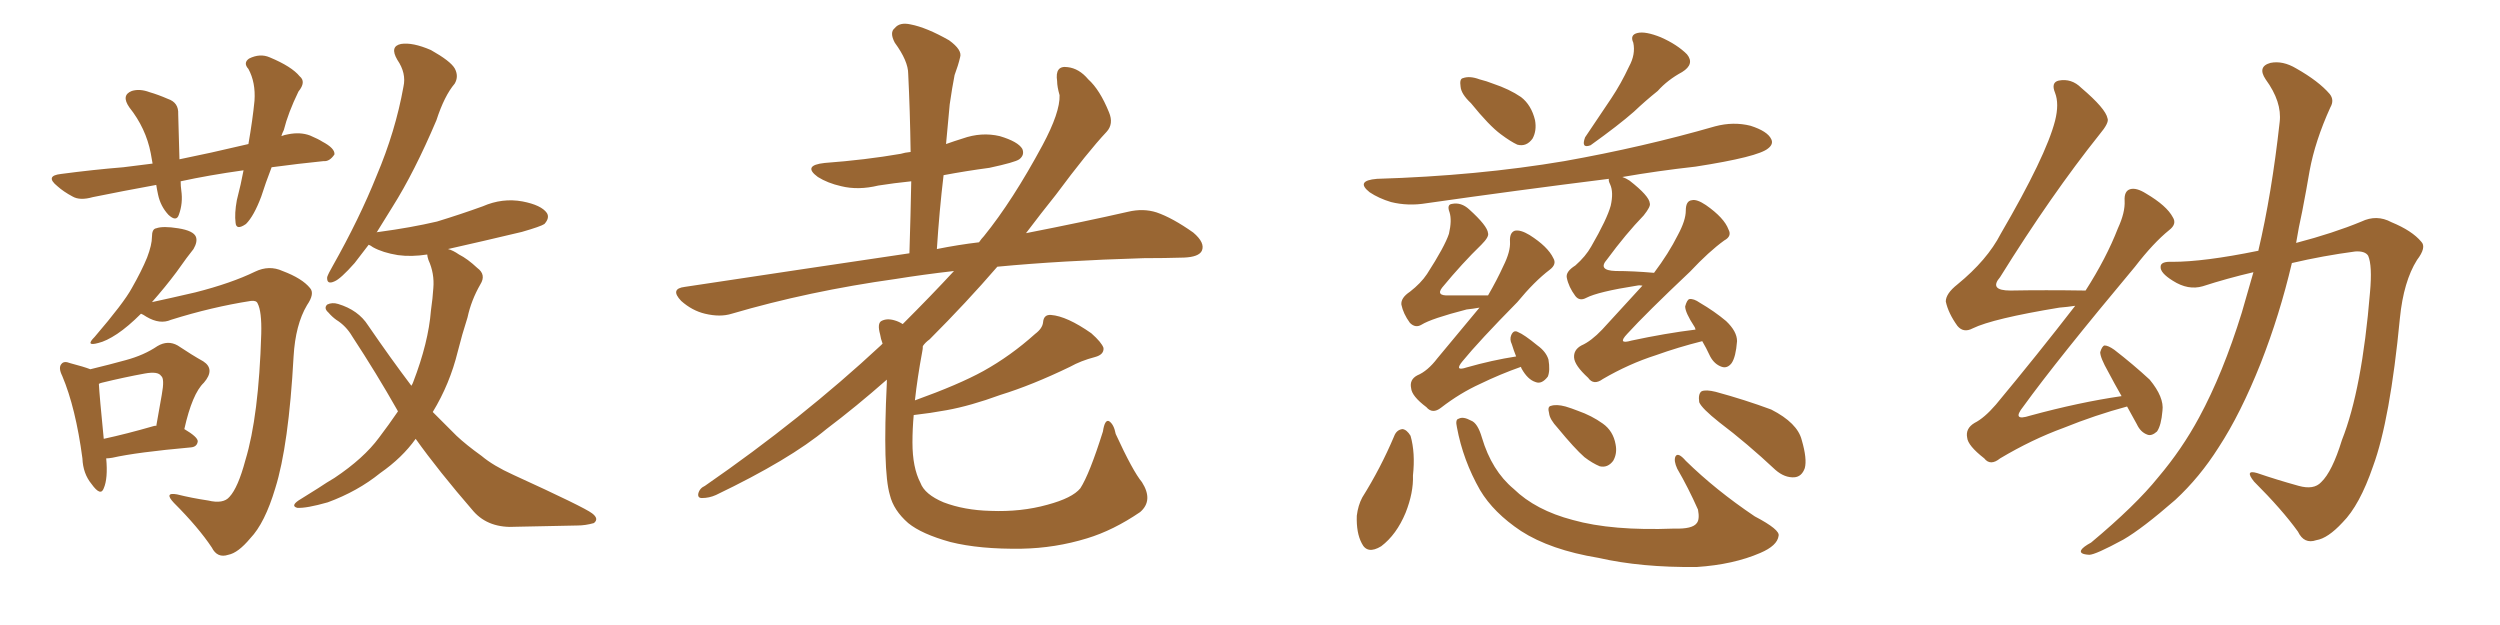 <svg xmlns="http://www.w3.org/2000/svg" xmlns:xlink="http://www.w3.org/1999/xlink" width="600" height="150"><path fill="#996633" padding="10" d="M58.45 40.87L58.45 40.87Q50.10 42.04 43.36 43.51L43.36 43.51Q43.36 44.68 43.51 45.70L43.51 45.70Q43.95 48.78 42.92 51.56L42.92 51.56Q42.33 53.32 40.43 51.56L40.43 51.56Q38.53 49.51 37.94 46.73L37.94 46.73Q37.65 45.41 37.50 44.38L37.50 44.38Q29.44 45.85 22.27 47.31L22.27 47.31Q19.19 48.19 17.43 47.17L17.43 47.17Q15.23 46.00 13.77 44.68L13.77 44.68Q10.69 42.19 14.65 41.75L14.65 41.75Q22.41 40.72 29.59 40.14L29.59 40.14Q32.96 39.70 36.62 39.26L36.62 39.26Q36.33 37.79 36.18 36.77L36.18 36.77Q35.01 30.76 31.05 25.78L31.05 25.78Q29.00 22.85 31.64 21.83L31.64 21.83Q33.54 21.24 35.89 22.12L35.89 22.12Q37.94 22.71 40.28 23.73L40.28 23.73Q42.92 24.61 42.77 27.39L42.77 27.39Q42.92 31.93 43.07 38.23L43.07 38.23Q46.58 37.50 50.68 36.62L50.68 36.62Q55.08 35.60 59.62 34.57L59.62 34.57Q60.64 28.71 61.08 24.17L61.08 24.17Q61.38 19.78 59.62 16.55L59.62 16.55Q58.30 15.09 59.77 14.06L59.77 14.06Q62.40 12.74 64.75 13.77L64.75 13.77Q70.02 15.97 71.92 18.31L71.92 18.31Q73.54 19.63 71.63 21.97L71.63 21.97Q69.14 27.10 68.12 31.20L68.12 31.20Q67.68 32.08 67.53 32.67L67.53 32.67Q68.26 32.37 69.14 32.23L69.14 32.23Q72.07 31.64 74.41 32.52L74.41 32.52Q76.46 33.40 77.34 33.98L77.34 33.98Q80.42 35.60 80.27 37.06L80.27 37.06Q79.10 38.82 77.64 38.67L77.64 38.67Q71.78 39.26 65.19 40.14L65.19 40.14Q63.72 43.95 62.70 47.17L62.70 47.17Q60.94 51.86 59.03 53.76L59.03 53.76Q56.69 55.37 56.54 53.47L56.54 53.47Q56.25 51.27 56.84 48.05L56.84 48.05Q57.86 44.09 58.45 40.87ZM33.84 75.29L33.84 75.29Q30.76 78.37 28.13 80.13L28.13 80.13Q25.49 81.88 23.58 82.32L23.58 82.32Q20.36 83.20 22.71 80.86L22.71 80.86Q29.74 72.66 31.64 69.14L31.64 69.14Q33.98 65.04 35.30 61.82L35.30 61.82Q36.47 58.74 36.47 56.84L36.47 56.84Q36.47 54.93 37.50 54.79L37.50 54.79Q39.11 54.20 42.77 54.79L42.77 54.79Q46.44 55.37 47.02 56.84L47.02 56.84Q47.46 58.01 46.44 59.77L46.44 59.77Q45.12 61.38 42.33 65.33L42.33 65.33Q39.70 68.85 36.47 72.51L36.47 72.51Q40.58 71.63 46.88 70.17L46.88 70.17Q55.52 67.97 61.23 65.19L61.23 65.19Q64.60 63.57 67.82 65.04L67.82 65.04Q72.51 66.80 74.41 69.14L74.41 69.14Q75.59 70.46 73.68 73.24L73.68 73.24Q70.90 77.93 70.46 85.55L70.46 85.55Q69.29 106.93 66.06 117.19L66.06 117.19Q63.57 125.54 60.06 129.20L60.06 129.20Q57.13 132.71 54.79 133.15L54.79 133.15Q52.15 134.03 50.83 131.40L50.83 131.40Q47.61 126.56 41.75 120.70L41.75 120.70Q39.26 118.07 42.48 118.65L42.48 118.65Q46.00 119.53 49.95 120.12L49.95 120.12Q53.61 121.00 55.08 119.24L55.08 119.24Q57.13 117.04 58.89 110.45L58.89 110.45Q62.11 99.90 62.70 80.13L62.70 80.13Q62.84 74.71 61.82 72.80L61.82 72.80Q61.52 72.07 60.21 72.22L60.21 72.22Q50.83 73.68 41.02 76.76L41.02 76.76Q38.38 77.93 35.16 76.03L35.16 76.03Q34.28 75.44 33.84 75.29ZM25.49 110.01L25.49 110.01Q25.93 114.84 24.90 117.19L24.90 117.19Q24.17 119.24 21.97 116.16L21.97 116.16Q19.92 113.67 19.78 110.01L19.78 110.01Q18.16 97.85 14.94 90.23L14.94 90.23Q13.92 88.18 14.79 87.30L14.79 87.30Q15.38 86.57 16.85 87.16L16.85 87.16Q20.21 88.04 21.68 88.62L21.68 88.62Q26.51 87.45 30.18 86.43L30.18 86.43Q34.57 85.25 37.79 83.06L37.79 83.06Q40.28 81.59 42.63 82.91L42.63 82.91Q46.14 85.25 48.78 86.72L48.78 86.72Q51.71 88.62 48.93 91.85L48.93 91.85Q46.14 94.48 44.24 102.98L44.24 102.98Q47.46 104.88 47.46 105.91L47.46 105.91Q47.31 107.23 45.85 107.37L45.85 107.37Q32.81 108.54 26.95 109.86L26.95 109.86Q26.07 110.01 25.49 110.01ZM36.91 102.25L36.91 102.25Q37.35 102.10 37.50 102.25L37.50 102.25Q38.23 98.29 38.82 94.78L38.82 94.78Q39.55 90.82 38.67 90.23L38.67 90.23Q37.94 89.06 34.72 89.65L34.72 89.65Q29.88 90.53 24.46 91.85L24.46 91.85Q23.88 91.99 23.73 92.14L23.73 92.14Q23.88 95.07 24.90 105.32L24.90 105.32Q30.32 104.15 36.91 102.25ZM99.76 105.32L99.76 105.32L99.76 105.32Q96.53 109.86 91.26 113.53L91.26 113.53Q85.84 117.92 78.66 120.56L78.66 120.56Q73.54 122.02 71.34 121.88L71.34 121.88Q69.73 121.44 71.63 120.12L71.63 120.12Q73.97 118.65 76.32 117.19L76.32 117.19Q78.52 115.72 80.27 114.70L80.27 114.70Q87.30 110.01 90.97 105.03L90.97 105.03Q93.31 101.95 95.51 98.73L95.51 98.73Q95.36 98.44 95.36 98.44L95.36 98.44Q90.38 89.65 84.52 80.71L84.52 80.71Q83.06 78.22 80.71 76.76L80.71 76.76Q79.69 76.03 78.81 75L78.81 75Q77.64 73.97 78.52 73.10L78.52 73.10Q79.69 72.51 81.15 72.95L81.15 72.95Q85.99 74.41 88.33 78.08L88.33 78.08Q93.75 85.99 98.73 92.58L98.73 92.58Q99.02 92.14 99.17 91.70L99.17 91.70Q102.83 82.18 103.42 74.56L103.42 74.56Q103.86 71.48 104.00 69.14L104.00 69.14Q104.30 65.63 102.83 62.40L102.83 62.40Q102.54 61.52 102.54 61.08L102.54 61.08Q98.73 61.67 95.51 61.23L95.51 61.23Q91.85 60.64 89.50 59.33L89.50 59.33Q88.92 58.89 88.48 58.74L88.48 58.74Q86.57 61.23 85.11 63.13L85.11 63.13Q81.74 66.94 80.27 67.53L80.27 67.53Q78.37 68.41 78.52 66.50L78.52 66.50Q78.81 65.63 79.83 63.87L79.83 63.87Q86.28 52.44 90.38 42.19L90.38 42.19Q94.92 31.49 96.83 20.80L96.83 20.80Q97.56 17.58 95.36 14.36L95.36 14.36Q93.46 11.13 96.24 10.55L96.24 10.55Q99.02 10.11 103.42 12.01L103.42 12.01Q108.11 14.65 109.13 16.41L109.13 16.41Q110.16 18.31 109.13 20.07L109.13 20.07Q106.64 23.00 104.74 28.86L104.74 28.86Q99.46 41.31 94.19 49.66L94.19 49.66Q92.14 53.03 90.38 55.81L90.38 55.81Q90.53 55.66 90.97 55.66L90.97 55.66Q98.58 54.64 104.88 53.17L104.88 53.17Q110.60 51.42 115.87 49.51L115.87 49.51Q120.56 47.46 125.39 48.34L125.39 48.34Q129.93 49.22 131.25 51.12L131.25 51.12Q131.98 52.29 130.66 53.76L130.66 53.76Q129.79 54.35 125.24 55.66L125.24 55.66Q116.02 57.86 107.52 59.77L107.52 59.77Q108.69 60.06 110.16 61.08L110.16 61.08Q112.21 62.11 114.55 64.31L114.55 64.31Q116.75 65.92 115.28 68.26L115.28 68.26Q113.09 72.07 112.21 76.17L112.21 76.17Q110.89 80.27 109.86 84.38L109.86 84.38Q107.96 92.14 103.86 98.88L103.86 98.88Q106.79 101.81 109.57 104.59L109.57 104.59Q111.91 106.79 115.58 109.42L115.58 109.42Q118.36 111.77 123.19 113.96L123.19 113.96Q140.19 121.73 142.09 123.19L142.09 123.19Q143.85 124.51 142.53 125.54L142.53 125.54Q140.48 126.12 138.57 126.12L138.57 126.12Q132.42 126.27 123.93 126.42L123.93 126.42Q117.33 126.86 113.67 122.75L113.67 122.75Q105.18 112.94 99.76 105.32ZM274.07 115.72L274.07 115.72L274.07 115.72Q276.86 120.12 273.63 122.90L273.63 122.90Q267.19 127.29 260.89 129.20L260.89 129.20Q253.27 131.54 245.21 131.69L245.21 131.69Q235.11 131.84 228.08 130.08L228.08 130.08Q221.19 128.17 217.97 125.54L217.97 125.54Q214.45 122.46 213.57 118.80L213.57 118.80Q211.82 112.94 212.84 91.85L212.84 91.85Q212.84 91.26 212.84 91.11L212.84 91.11Q205.52 97.56 198.34 102.98L198.34 102.98Q189.55 110.30 171.83 118.80L171.83 118.80Q170.21 119.53 168.46 119.53L168.46 119.53Q167.43 119.53 167.58 118.51L167.58 118.51Q167.87 117.19 169.19 116.60L169.19 116.60Q192.48 100.49 211.38 82.91L211.38 82.91Q211.67 82.62 211.82 82.47L211.82 82.47Q211.38 81.30 211.23 80.27L211.23 80.27Q210.50 77.64 211.52 77.05L211.52 77.05Q212.84 76.32 214.75 76.90L214.75 76.90Q215.77 77.20 216.65 77.78L216.65 77.78Q223.54 70.90 228.96 65.04L228.96 65.04Q221.34 65.92 215.04 66.94L215.04 66.94Q194.09 69.87 175.63 75.29L175.63 75.29Q172.85 76.17 169.19 75.29L169.19 75.29Q166.11 74.56 163.48 72.22L163.48 72.22Q160.69 69.29 164.36 68.85L164.36 68.85Q193.51 64.45 218.26 60.79L218.26 60.79Q218.55 51.56 218.70 43.51L218.70 43.51Q214.45 43.95 210.79 44.53L210.79 44.53Q205.96 45.70 201.86 44.68L201.86 44.68Q198.63 43.95 196.29 42.48L196.29 42.48Q192.48 39.70 197.90 39.11L197.90 39.11Q207.71 38.38 216.21 36.91L216.21 36.91Q217.09 36.62 218.55 36.47L218.55 36.47Q218.41 26.66 217.97 17.72L217.97 17.72Q217.97 14.65 214.75 10.25L214.75 10.25Q213.43 7.76 214.75 6.74L214.75 6.74Q215.92 5.27 218.55 5.86L218.55 5.86Q222.36 6.59 227.78 9.67L227.78 9.67Q231.01 12.01 230.42 13.77L230.42 13.77Q229.98 15.67 229.10 18.02L229.10 18.02Q228.52 20.95 227.93 25.05L227.93 25.05Q227.49 29.59 227.05 34.57L227.05 34.57Q229.10 33.84 231.01 33.25L231.01 33.25Q235.55 31.64 239.94 32.67L239.94 32.67Q244.34 33.98 245.36 35.74L245.36 35.74Q245.95 37.21 244.63 38.23L244.63 38.23Q243.60 38.96 237.45 40.28L237.45 40.28Q231.88 41.02 226.46 42.04L226.46 42.04Q225.44 50.54 224.85 59.77L224.85 59.77Q229.98 58.74 234.96 58.15L234.96 58.15Q235.55 57.28 236.13 56.69L236.13 56.69Q243.02 48.19 250.20 34.86L250.20 34.86Q254.44 26.95 254.30 22.85L254.30 22.85Q253.71 20.80 253.71 19.48L253.71 19.48Q253.13 15.67 256.20 16.11L256.20 16.11Q258.98 16.41 261.18 19.04L261.18 19.04Q263.96 21.53 266.16 26.95L266.16 26.95Q267.33 29.74 265.58 31.64L265.58 31.64Q261.04 36.47 253.42 46.73L253.42 46.73Q249.90 51.12 246.24 55.96L246.24 55.96Q260.45 53.17 270.70 50.83L270.70 50.83Q274.37 49.95 277.59 50.98L277.59 50.98Q281.40 52.29 286.38 55.81L286.38 55.81Q289.31 58.30 288.43 60.21L288.43 60.21Q287.70 61.67 284.18 61.82L284.18 61.82Q279.49 61.96 274.51 61.96L274.51 61.96Q254.74 62.55 239.36 64.01L239.36 64.01Q232.03 72.51 223.10 81.45L223.10 81.45Q222.07 82.18 221.48 83.06L221.48 83.06Q221.48 83.79 221.34 84.38L221.34 84.38Q220.17 90.67 219.58 96.09L219.58 96.09Q230.13 92.29 235.99 89.06L235.99 89.06Q242.58 85.40 248.44 80.13L248.44 80.13Q250.20 78.81 250.34 77.34L250.34 77.34Q250.49 75.44 252.25 75.59L252.25 75.59Q256.05 75.88 261.91 79.98L261.91 79.98Q264.40 82.18 264.84 83.50L264.84 83.50Q264.99 85.11 262.79 85.69L262.79 85.69Q259.42 86.57 256.79 88.04L256.79 88.04Q247.71 92.43 240.09 94.78L240.09 94.78Q232.91 97.41 227.20 98.44L227.20 98.44Q223.24 99.17 219.29 99.61L219.29 99.61Q218.99 102.98 218.99 106.20L218.99 106.20Q218.99 112.21 220.90 115.87L220.90 115.87Q221.92 118.65 226.46 120.56L226.46 120.56Q231.45 122.46 237.74 122.61L237.74 122.61Q245.07 122.90 251.37 121.14L251.37 121.14Q257.37 119.53 259.28 117.19L259.28 117.19Q261.47 113.82 264.70 103.56L264.70 103.56Q265.14 100.63 266.16 101.07L266.16 101.07Q267.33 101.81 267.77 104.15L267.77 104.15Q271.88 113.09 274.07 115.72ZM353.03 24.76L353.03 24.76Q350.68 22.56 350.54 20.80L350.54 20.80Q350.24 18.90 351.12 18.75L351.12 18.75Q352.73 18.16 355.08 19.04L355.08 19.04Q356.84 19.48 358.30 20.07L358.30 20.07Q362.26 21.39 365.04 23.29L365.04 23.29Q367.53 25.20 368.41 28.86L368.41 28.86Q368.85 31.35 367.82 33.25L367.82 33.25Q366.36 35.30 364.16 34.72L364.16 34.72Q362.55 33.98 360.21 32.23L360.21 32.23Q357.42 30.18 353.03 24.76ZM390.97 15.97L390.97 15.97Q392.58 13.04 391.99 10.25L391.99 10.25Q391.11 8.35 393.02 7.91L393.02 7.91Q394.92 7.47 398.58 8.94L398.58 8.94Q402.54 10.69 404.88 13.04L404.88 13.04Q406.79 15.38 403.71 17.29L403.71 17.29Q400.20 19.19 397.85 21.83L397.85 21.83Q394.92 24.17 392.14 26.81L392.14 26.81Q388.48 30.03 381.74 34.86L381.74 34.86Q379.39 35.74 380.42 32.96L380.42 32.96Q383.64 28.13 386.72 23.58L386.72 23.58Q389.06 20.07 390.97 15.97ZM365.04 88.04L365.04 88.04Q360.06 89.79 355.22 92.14L355.22 92.14Q350.39 94.34 345.85 97.85L345.85 97.85Q343.80 99.46 342.33 97.71L342.33 97.71Q338.82 95.07 338.67 93.16L338.67 93.16Q338.23 91.11 340.14 90.09L340.14 90.09Q342.63 89.06 344.97 85.99L344.97 85.99Q350.24 79.69 355.08 73.83L355.08 73.83Q353.47 74.12 352.00 74.27L352.00 74.27Q343.51 76.46 341.16 77.93L341.16 77.93Q339.70 78.81 338.38 77.49L338.38 77.49Q336.77 75.29 336.33 73.10L336.33 73.10Q336.18 71.48 338.38 70.02L338.38 70.02Q341.02 67.97 342.48 65.77L342.48 65.77Q346.73 59.18 347.75 56.10L347.75 56.10Q348.49 52.88 347.90 50.98L347.90 50.98Q347.17 49.07 348.49 48.93L348.49 48.93Q350.68 48.49 352.59 50.24L352.59 50.24Q356.98 54.20 357.13 55.96L357.13 55.96Q357.42 56.84 355.52 58.74L355.52 58.74Q350.98 63.13 346.14 68.99L346.14 68.99Q344.53 71.04 347.75 70.90L347.75 70.90Q352.00 70.90 356.98 70.90L356.98 70.90Q356.98 70.90 357.13 70.90L357.13 70.90Q359.33 67.09 360.79 63.87L360.79 63.87Q362.55 60.35 362.40 58.01L362.40 58.01Q362.26 55.81 363.57 55.37L363.57 55.37Q364.89 55.08 367.09 56.40L367.09 56.40Q371.48 59.18 372.80 61.96L372.80 61.96Q373.68 63.43 371.92 64.75L371.92 64.75Q368.26 67.53 364.16 72.51L364.16 72.51Q354.93 81.88 350.98 86.72L350.98 86.72Q348.93 89.21 352.00 88.18L352.00 88.18Q358.15 86.43 363.87 85.55L363.87 85.55Q363.28 84.08 362.84 82.62L362.84 82.62Q362.26 81.45 362.70 80.42L362.70 80.42Q363.28 79.10 364.31 79.69L364.31 79.69Q365.77 80.27 368.99 82.91L368.99 82.91Q371.04 84.38 371.63 86.28L371.63 86.28Q372.07 88.92 371.48 90.38L371.48 90.38Q370.02 92.29 368.55 91.70L368.55 91.70Q366.65 91.11 365.19 88.48L365.19 88.48Q365.04 88.18 365.04 88.04ZM408.54 81.88L408.54 81.88Q402.69 83.35 397.41 85.25L397.41 85.25Q390.97 87.30 384.67 90.97L384.67 90.97Q382.47 92.58 381.15 90.67L381.15 90.67Q377.93 87.74 377.78 85.84L377.78 85.84Q377.64 83.94 379.54 82.91L379.54 82.91Q381.88 81.88 384.52 79.10L384.52 79.10Q389.65 73.54 394.19 68.55L394.19 68.55Q393.46 68.41 392.87 68.55L392.87 68.55Q383.50 70.02 380.71 71.48L380.71 71.48Q379.10 72.36 378.08 71.04L378.08 71.04Q376.46 68.85 376.03 66.65L376.03 66.65Q375.73 65.19 378.08 63.72L378.08 63.72Q380.57 61.52 381.88 59.18L381.88 59.18Q385.69 52.59 386.57 49.37L386.57 49.37Q387.30 46.14 386.43 44.24L386.43 44.24Q385.99 43.36 386.13 42.92L386.13 42.92Q363.87 45.70 342.33 48.78L342.33 48.78Q337.94 49.51 333.84 48.49L333.84 48.49Q330.91 47.61 328.71 46.14L328.71 46.14Q325.20 43.36 330.47 42.92L330.47 42.92Q354.64 42.19 375.44 38.67L375.44 38.67Q394.34 35.30 411.62 30.32L411.62 30.32Q416.02 29.15 420.12 30.18L420.12 30.18Q424.22 31.49 425.10 33.40L425.10 33.40Q425.68 34.57 424.37 35.60L424.37 35.60Q422.02 37.65 406.93 39.99L406.93 39.99Q397.71 41.02 389.36 42.48L389.36 42.48Q390.23 42.77 391.11 43.36L391.11 43.36Q395.80 47.02 395.95 48.78L395.95 48.78Q396.24 49.51 394.48 51.71L394.48 51.71Q390.23 56.10 385.69 62.26L385.69 62.26Q383.35 64.89 387.74 65.04L387.74 65.04Q391.99 65.04 396.97 65.48L396.97 65.48Q400.49 60.79 402.69 56.40L402.69 56.40Q404.59 52.88 404.59 50.54L404.59 50.54Q404.59 48.19 406.05 48.05L406.05 48.05Q407.23 47.75 409.42 49.22L409.42 49.22Q413.82 52.29 414.84 55.08L414.84 55.08Q415.72 56.69 413.82 57.71L413.82 57.71Q410.16 60.35 405.62 65.19L405.62 65.19Q395.07 75.15 390.53 80.13L390.53 80.13Q388.04 82.76 391.55 81.74L391.55 81.74Q399.76 79.98 406.93 79.10L406.93 79.10Q406.79 78.52 406.64 78.37L406.64 78.37Q404.44 75 404.44 73.54L404.44 73.54Q404.88 71.92 405.47 71.78L405.47 71.78Q406.49 71.63 407.96 72.66L407.96 72.66Q411.47 74.71 414.26 77.05L414.26 77.05Q416.89 79.54 416.89 81.88L416.89 81.88Q416.60 85.69 415.58 87.16L415.58 87.16Q414.55 88.48 413.23 88.04L413.23 88.04Q411.47 87.45 410.45 85.55L410.45 85.55Q409.42 83.35 408.54 81.88ZM334.57 104.74L334.57 104.74Q335.16 103.13 336.62 102.98L336.62 102.98Q337.65 103.13 338.53 104.59L338.53 104.59Q339.70 108.69 339.11 114.11L339.11 114.11Q339.26 118.21 337.35 123.05L337.35 123.05Q335.16 128.32 331.49 131.10L331.49 131.10Q328.13 133.15 326.81 130.37L326.81 130.37Q325.49 127.88 325.63 123.78L325.63 123.78Q325.93 121.29 326.95 119.38L326.95 119.38Q331.35 112.35 334.57 104.74ZM349.66 102.54L349.66 102.54Q349.22 100.63 350.10 100.49L350.10 100.49Q351.12 99.90 353.03 100.93L353.03 100.93Q354.64 101.51 355.66 105.03L355.66 105.03Q358.01 112.94 363.28 117.33L363.28 117.33Q368.55 122.46 377.49 124.80L377.49 124.80Q386.87 127.44 401.81 126.86L401.81 126.86Q406.20 127.00 407.23 125.54L407.23 125.54Q407.96 124.66 407.52 122.31L407.52 122.31Q405.18 117.04 402.54 112.50L402.54 112.50Q401.66 110.60 402.10 109.57L402.10 109.57Q402.69 108.40 404.59 110.60L404.59 110.60Q411.77 117.63 421.14 123.93L421.14 123.93Q427.29 127.15 426.86 128.61L426.86 128.61Q426.56 130.96 422.46 132.71L422.46 132.71Q416.02 135.50 407.23 136.08L407.23 136.08Q393.90 136.23 383.64 133.89L383.64 133.89Q372.07 131.98 365.04 127.44L365.04 127.44Q358.45 123.05 355.22 117.63L355.22 117.63Q351.12 110.45 349.66 102.54ZM412.65 101.37L412.65 101.37Q408.40 98.00 407.81 96.53L407.81 96.53Q407.52 94.48 408.40 93.90L408.40 93.90Q409.42 93.46 411.77 94.04L411.77 94.04Q418.80 95.95 425.10 98.29L425.10 98.29Q431.40 101.51 432.42 105.62L432.42 105.62Q433.74 110.16 433.15 112.35L433.15 112.35Q432.42 114.40 430.66 114.55L430.66 114.55Q428.32 114.70 426.12 112.79L426.12 112.79Q419.24 106.35 412.65 101.37ZM373.83 102.69L373.83 102.69L373.83 102.69Q371.92 100.63 371.78 99.17L371.78 99.17Q371.34 97.56 372.22 97.41L372.22 97.41Q373.54 96.97 375.73 97.56L375.73 97.56Q377.20 98.00 378.66 98.58L378.66 98.58Q382.03 99.76 384.67 101.66L384.67 101.66Q387.16 103.42 387.74 106.64L387.74 106.64Q388.18 108.84 387.16 110.60L387.16 110.60Q385.84 112.35 383.94 111.91L383.94 111.91Q382.18 111.18 380.27 109.72L380.27 109.72Q377.93 107.67 373.83 102.69ZM510.50 97.56L510.50 97.56Q502.88 99.61 495.26 102.69L495.26 102.69Q487.65 105.47 480.03 110.01L480.03 110.01Q477.69 111.91 476.22 110.01L476.22 110.01Q472.27 106.93 472.12 105.03L472.12 105.03Q471.68 102.83 473.88 101.51L473.88 101.51Q476.22 100.34 479.00 97.12L479.00 97.12Q489.11 84.96 498.05 73.39L498.05 73.39Q496.14 73.68 494.24 73.83L494.24 73.83Q478.27 76.46 473.44 78.81L473.44 78.81Q471.24 79.98 469.78 78.22L469.78 78.22Q467.58 75.15 466.99 72.36L466.99 72.36Q466.99 70.46 469.78 68.26L469.78 68.26Q476.95 62.40 480.18 56.10L480.18 56.10Q491.02 37.50 493.21 29.00L493.21 29.00Q494.24 24.90 493.21 22.27L493.21 22.27Q492.19 19.78 494.09 19.34L494.09 19.34Q497.17 18.75 499.51 21.09L499.51 21.09Q505.37 26.07 505.81 28.42L505.81 28.42Q506.25 29.44 503.91 32.23L503.91 32.23Q492.33 46.73 480.03 66.50L480.03 66.50Q477.25 69.73 482.52 69.73L482.52 69.73Q490.72 69.58 500.54 69.73L500.54 69.73Q505.52 61.96 508.30 54.79L508.30 54.79Q510.06 50.98 509.91 48.19L509.91 48.19Q509.77 45.85 511.23 45.41L511.23 45.41Q512.70 44.97 515.04 46.44L515.04 46.44Q520.02 49.37 521.48 52.15L521.48 52.15Q522.51 53.76 520.61 55.22L520.61 55.22Q516.80 58.30 512.40 64.01L512.40 64.01Q493.65 86.43 485.60 97.56L485.60 97.56Q482.67 101.22 487.21 99.76L487.21 99.76Q499.07 96.53 509.18 95.07L509.18 95.07Q507.42 91.99 505.96 89.21L505.96 89.21Q504.05 85.84 504.05 84.52L504.05 84.52Q504.49 83.06 505.08 82.91L505.08 82.91Q505.96 82.91 507.42 83.94L507.42 83.94Q511.96 87.45 515.92 91.11L515.92 91.11Q519.43 95.36 518.99 98.58L518.99 98.58Q518.70 102.10 517.68 103.56L517.68 103.56Q516.36 104.74 515.33 104.30L515.33 104.30Q513.72 103.71 512.84 101.81L512.84 101.81Q511.52 99.46 510.50 97.56ZM540.82 65.33L540.82 65.33L540.82 65.33Q534.52 66.80 528.66 68.70L528.66 68.70Q525.15 69.73 521.48 67.38L521.48 67.38Q518.41 65.48 518.55 64.01L518.55 64.01Q518.55 62.70 521.34 62.84L521.34 62.84Q528.96 62.84 541.85 60.21L541.85 60.21Q541.85 60.21 541.99 60.21L541.99 60.21Q545.21 46.58 547.12 29.30L547.12 29.30Q547.71 24.46 543.75 19.04L543.75 19.04Q541.70 15.97 544.92 15.09L544.92 15.09Q547.85 14.50 551.07 16.41L551.07 16.41Q556.49 19.48 559.13 22.56L559.13 22.56Q560.30 24.02 559.28 25.78L559.28 25.78Q555.62 33.84 554.30 41.02L554.30 41.02Q553.56 45.41 552.54 50.68L552.54 50.68Q551.66 54.64 551.07 58.30L551.07 58.30Q560.01 55.96 566.75 53.17L566.75 53.17Q570.41 51.42 573.93 53.32L573.93 53.32Q578.91 55.37 581.10 58.01L581.10 58.01Q582.42 59.33 580.08 62.40L580.08 62.40Q576.86 67.53 575.98 76.32L575.98 76.32Q573.63 100.78 569.53 111.91L569.53 111.91Q566.31 121.29 562.21 125.39L562.21 125.39Q558.69 129.20 555.91 129.64L555.91 129.64Q552.98 130.66 551.51 127.59L551.51 127.59Q547.71 122.31 540.97 115.58L540.97 115.58Q538.62 112.65 541.70 113.53L541.70 113.53Q546.39 115.14 551.66 116.60L551.66 116.60Q555.32 117.63 557.08 115.72L557.08 115.72Q559.72 113.23 562.06 105.62L562.06 105.62Q566.89 93.46 568.80 70.17L568.80 70.17Q569.38 63.72 568.36 61.38L568.36 61.38Q567.63 60.21 565.28 60.35L565.28 60.35Q557.52 61.38 550.05 63.13L550.05 63.13Q547.12 75.59 542.58 87.16L542.58 87.16Q537.74 99.32 532.47 107.37L532.47 107.37Q527.93 114.55 522.07 119.97L522.07 119.97Q514.16 126.86 509.62 129.49L509.62 129.49Q502.88 133.15 501.42 133.15L501.42 133.15Q498.93 133.01 499.51 131.98L499.51 131.98Q499.95 131.25 501.86 130.22L501.86 130.22Q512.55 121.29 517.97 114.55L517.97 114.55Q523.68 107.81 527.78 100.20L527.78 100.20Q533.50 89.65 538.04 75L538.04 75Q539.36 70.31 540.82 65.33Z"/></svg>